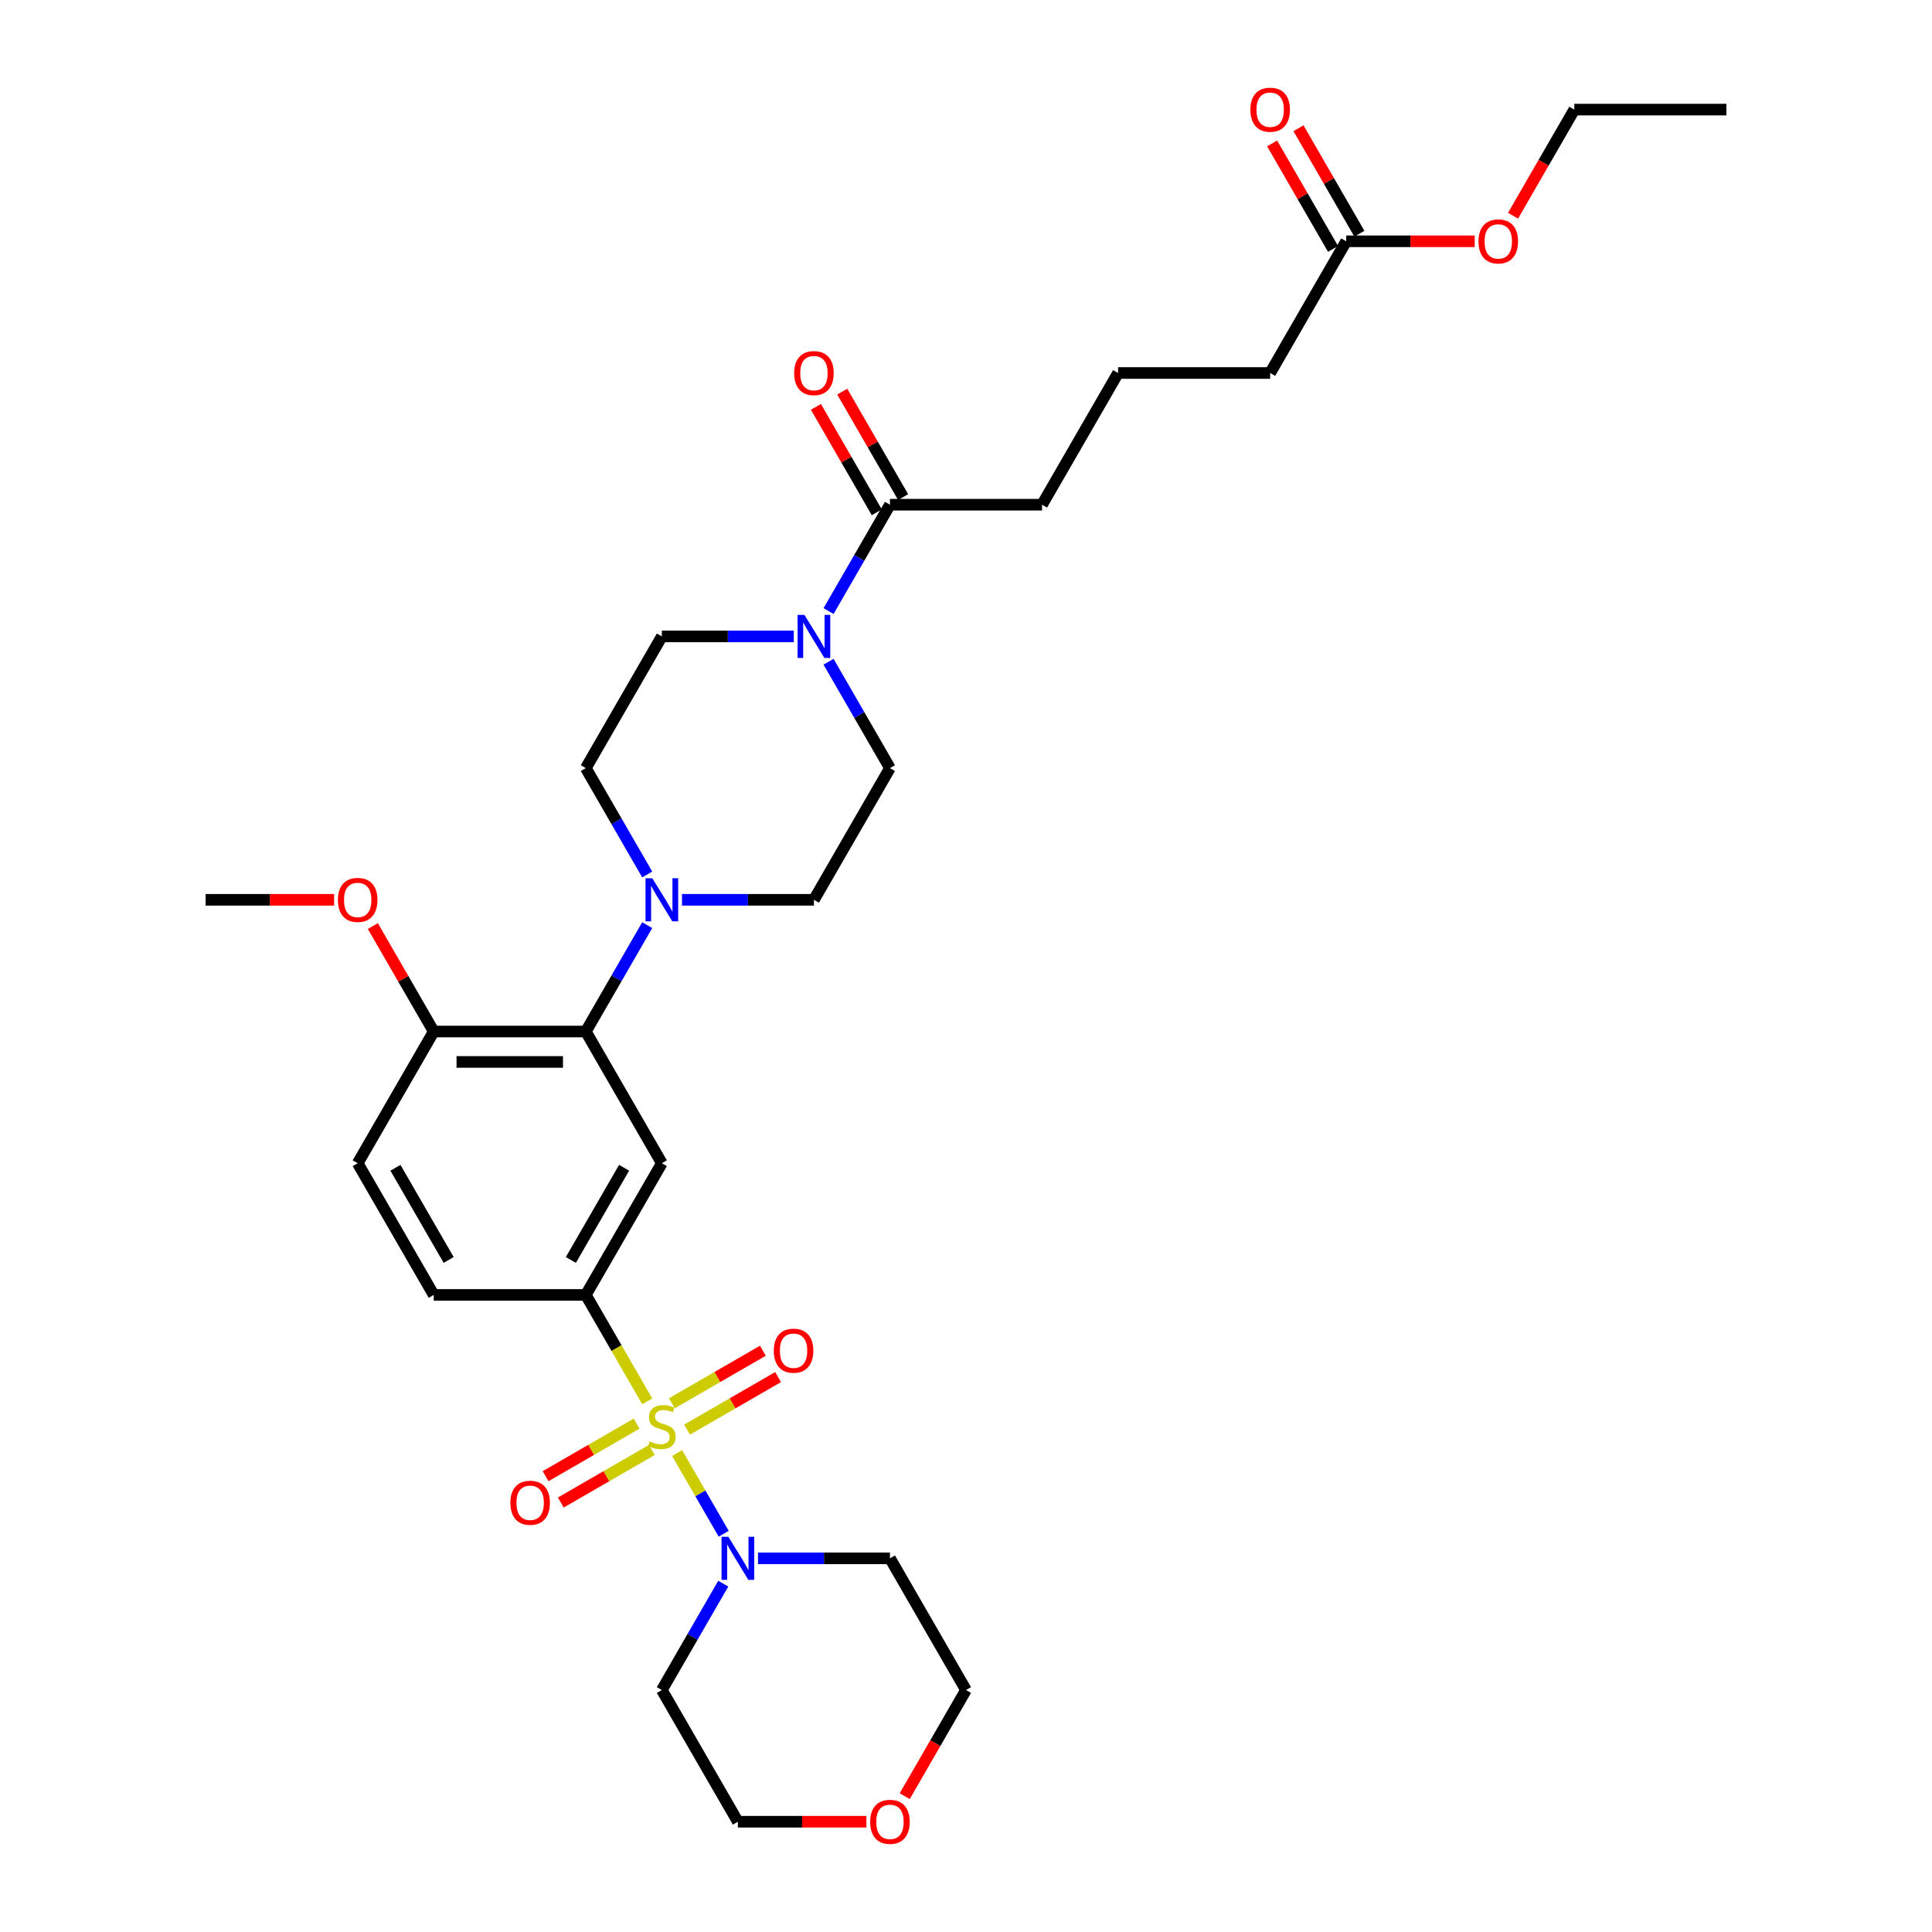<?xml version='1.0' encoding='iso-8859-1'?>
<svg version='1.1' baseProfile='full'
              xmlns='http://www.w3.org/2000/svg'
                      xmlns:rdkit='http://www.rdkit.org/xml'
                      xmlns:xlink='http://www.w3.org/1999/xlink'
                  xml:space='preserve'
width='1000px' height='1000px' viewBox='0 0 1000 1000'>
<!-- END OF HEADER -->
<rect style='opacity:1.0;fill:#FFFFFF;stroke:none' width='1000' height='1000' x='0' y='0'> </rect>
<path class='bond-0' d='M 303.212,670.25 L 342.57,602.081' style='fill:none;fill-rule:evenodd;stroke:#000000;stroke-width:6px;stroke-linecap:butt;stroke-linejoin:miter;stroke-opacity:1' />
<path class='bond-0' d='M 295.482,652.153 L 323.032,604.435' style='fill:none;fill-rule:evenodd;stroke:#000000;stroke-width:6px;stroke-linecap:butt;stroke-linejoin:miter;stroke-opacity:1' />
<path class='bond-1' d='M 303.212,670.25 L 224.497,670.25' style='fill:none;fill-rule:evenodd;stroke:#000000;stroke-width:6px;stroke-linecap:butt;stroke-linejoin:miter;stroke-opacity:1' />
<path class='bond-2' d='M 303.212,670.25 L 319.114,697.793' style='fill:none;fill-rule:evenodd;stroke:#000000;stroke-width:6px;stroke-linecap:butt;stroke-linejoin:miter;stroke-opacity:1' />
<path class='bond-2' d='M 319.114,697.793 L 335.017,725.337' style='fill:none;fill-rule:evenodd;stroke:#CCCC00;stroke-width:6px;stroke-linecap:butt;stroke-linejoin:miter;stroke-opacity:1' />
<path class='bond-3' d='M 342.57,602.081 L 303.212,533.911' style='fill:none;fill-rule:evenodd;stroke:#000000;stroke-width:6px;stroke-linecap:butt;stroke-linejoin:miter;stroke-opacity:1' />
<path class='bond-4' d='M 303.212,533.911 L 224.497,533.911' style='fill:none;fill-rule:evenodd;stroke:#000000;stroke-width:6px;stroke-linecap:butt;stroke-linejoin:miter;stroke-opacity:1' />
<path class='bond-4' d='M 291.405,549.654 L 236.304,549.654' style='fill:none;fill-rule:evenodd;stroke:#000000;stroke-width:6px;stroke-linecap:butt;stroke-linejoin:miter;stroke-opacity:1' />
<path class='bond-5' d='M 303.212,533.911 L 319.105,506.384' style='fill:none;fill-rule:evenodd;stroke:#000000;stroke-width:6px;stroke-linecap:butt;stroke-linejoin:miter;stroke-opacity:1' />
<path class='bond-5' d='M 319.105,506.384 L 334.998,478.856' style='fill:none;fill-rule:evenodd;stroke:#0000FF;stroke-width:6px;stroke-linecap:butt;stroke-linejoin:miter;stroke-opacity:1' />
<path class='bond-6' d='M 224.497,533.911 L 185.14,602.081' style='fill:none;fill-rule:evenodd;stroke:#000000;stroke-width:6px;stroke-linecap:butt;stroke-linejoin:miter;stroke-opacity:1' />
<path class='bond-7' d='M 224.497,533.911 L 208.74,506.62' style='fill:none;fill-rule:evenodd;stroke:#000000;stroke-width:6px;stroke-linecap:butt;stroke-linejoin:miter;stroke-opacity:1' />
<path class='bond-7' d='M 208.74,506.62 L 192.984,479.328' style='fill:none;fill-rule:evenodd;stroke:#FF0000;stroke-width:6px;stroke-linecap:butt;stroke-linejoin:miter;stroke-opacity:1' />
<path class='bond-8' d='M 185.14,602.081 L 224.497,670.25' style='fill:none;fill-rule:evenodd;stroke:#000000;stroke-width:6px;stroke-linecap:butt;stroke-linejoin:miter;stroke-opacity:1' />
<path class='bond-8' d='M 204.677,604.435 L 232.227,652.153' style='fill:none;fill-rule:evenodd;stroke:#000000;stroke-width:6px;stroke-linecap:butt;stroke-linejoin:miter;stroke-opacity:1' />
<path class='bond-9' d='M 329.519,736.865 L 305.961,750.466' style='fill:none;fill-rule:evenodd;stroke:#CCCC00;stroke-width:6px;stroke-linecap:butt;stroke-linejoin:miter;stroke-opacity:1' />
<path class='bond-9' d='M 305.961,750.466 L 282.402,764.068' style='fill:none;fill-rule:evenodd;stroke:#FF0000;stroke-width:6px;stroke-linecap:butt;stroke-linejoin:miter;stroke-opacity:1' />
<path class='bond-9' d='M 337.39,750.499 L 313.832,764.1' style='fill:none;fill-rule:evenodd;stroke:#CCCC00;stroke-width:6px;stroke-linecap:butt;stroke-linejoin:miter;stroke-opacity:1' />
<path class='bond-9' d='M 313.832,764.1 L 290.274,777.702' style='fill:none;fill-rule:evenodd;stroke:#FF0000;stroke-width:6px;stroke-linecap:butt;stroke-linejoin:miter;stroke-opacity:1' />
<path class='bond-10' d='M 350.468,752.1 L 362.526,772.985' style='fill:none;fill-rule:evenodd;stroke:#CCCC00;stroke-width:6px;stroke-linecap:butt;stroke-linejoin:miter;stroke-opacity:1' />
<path class='bond-10' d='M 362.526,772.985 L 374.584,793.87' style='fill:none;fill-rule:evenodd;stroke:#0000FF;stroke-width:6px;stroke-linecap:butt;stroke-linejoin:miter;stroke-opacity:1' />
<path class='bond-11' d='M 355.621,739.974 L 379.179,726.372' style='fill:none;fill-rule:evenodd;stroke:#CCCC00;stroke-width:6px;stroke-linecap:butt;stroke-linejoin:miter;stroke-opacity:1' />
<path class='bond-11' d='M 379.179,726.372 L 402.737,712.771' style='fill:none;fill-rule:evenodd;stroke:#FF0000;stroke-width:6px;stroke-linecap:butt;stroke-linejoin:miter;stroke-opacity:1' />
<path class='bond-11' d='M 347.749,726.34 L 371.307,712.738' style='fill:none;fill-rule:evenodd;stroke:#CCCC00;stroke-width:6px;stroke-linecap:butt;stroke-linejoin:miter;stroke-opacity:1' />
<path class='bond-11' d='M 371.307,712.738 L 394.866,699.137' style='fill:none;fill-rule:evenodd;stroke:#FF0000;stroke-width:6px;stroke-linecap:butt;stroke-linejoin:miter;stroke-opacity:1' />
<path class='bond-12' d='M 392.349,806.589 L 426.496,806.589' style='fill:none;fill-rule:evenodd;stroke:#0000FF;stroke-width:6px;stroke-linecap:butt;stroke-linejoin:miter;stroke-opacity:1' />
<path class='bond-12' d='M 426.496,806.589 L 460.642,806.589' style='fill:none;fill-rule:evenodd;stroke:#000000;stroke-width:6px;stroke-linecap:butt;stroke-linejoin:miter;stroke-opacity:1' />
<path class='bond-13' d='M 374.356,819.702 L 358.463,847.23' style='fill:none;fill-rule:evenodd;stroke:#0000FF;stroke-width:6px;stroke-linecap:butt;stroke-linejoin:miter;stroke-opacity:1' />
<path class='bond-13' d='M 358.463,847.23 L 342.57,874.758' style='fill:none;fill-rule:evenodd;stroke:#000000;stroke-width:6px;stroke-linecap:butt;stroke-linejoin:miter;stroke-opacity:1' />
<path class='bond-14' d='M 172.939,465.742 L 139.682,465.742' style='fill:none;fill-rule:evenodd;stroke:#FF0000;stroke-width:6px;stroke-linecap:butt;stroke-linejoin:miter;stroke-opacity:1' />
<path class='bond-14' d='M 139.682,465.742 L 106.425,465.742' style='fill:none;fill-rule:evenodd;stroke:#000000;stroke-width:6px;stroke-linecap:butt;stroke-linejoin:miter;stroke-opacity:1' />
<path class='bond-15' d='M 352.992,465.742 L 387.138,465.742' style='fill:none;fill-rule:evenodd;stroke:#0000FF;stroke-width:6px;stroke-linecap:butt;stroke-linejoin:miter;stroke-opacity:1' />
<path class='bond-15' d='M 387.138,465.742 L 421.285,465.742' style='fill:none;fill-rule:evenodd;stroke:#000000;stroke-width:6px;stroke-linecap:butt;stroke-linejoin:miter;stroke-opacity:1' />
<path class='bond-16' d='M 334.998,452.628 L 319.105,425.101' style='fill:none;fill-rule:evenodd;stroke:#0000FF;stroke-width:6px;stroke-linecap:butt;stroke-linejoin:miter;stroke-opacity:1' />
<path class='bond-16' d='M 319.105,425.101 L 303.212,397.573' style='fill:none;fill-rule:evenodd;stroke:#000000;stroke-width:6px;stroke-linecap:butt;stroke-linejoin:miter;stroke-opacity:1' />
<path class='bond-17' d='M 421.285,465.742 L 460.642,397.573' style='fill:none;fill-rule:evenodd;stroke:#000000;stroke-width:6px;stroke-linecap:butt;stroke-linejoin:miter;stroke-opacity:1' />
<path class='bond-18' d='M 460.642,397.573 L 444.749,370.045' style='fill:none;fill-rule:evenodd;stroke:#000000;stroke-width:6px;stroke-linecap:butt;stroke-linejoin:miter;stroke-opacity:1' />
<path class='bond-18' d='M 444.749,370.045 L 428.856,342.518' style='fill:none;fill-rule:evenodd;stroke:#0000FF;stroke-width:6px;stroke-linecap:butt;stroke-linejoin:miter;stroke-opacity:1' />
<path class='bond-19' d='M 410.863,329.404 L 376.716,329.404' style='fill:none;fill-rule:evenodd;stroke:#0000FF;stroke-width:6px;stroke-linecap:butt;stroke-linejoin:miter;stroke-opacity:1' />
<path class='bond-19' d='M 376.716,329.404 L 342.57,329.404' style='fill:none;fill-rule:evenodd;stroke:#000000;stroke-width:6px;stroke-linecap:butt;stroke-linejoin:miter;stroke-opacity:1' />
<path class='bond-20' d='M 428.856,316.29 L 444.749,288.762' style='fill:none;fill-rule:evenodd;stroke:#0000FF;stroke-width:6px;stroke-linecap:butt;stroke-linejoin:miter;stroke-opacity:1' />
<path class='bond-20' d='M 444.749,288.762 L 460.642,261.234' style='fill:none;fill-rule:evenodd;stroke:#000000;stroke-width:6px;stroke-linecap:butt;stroke-linejoin:miter;stroke-opacity:1' />
<path class='bond-21' d='M 342.57,329.404 L 303.212,397.573' style='fill:none;fill-rule:evenodd;stroke:#000000;stroke-width:6px;stroke-linecap:butt;stroke-linejoin:miter;stroke-opacity:1' />
<path class='bond-22' d='M 467.459,257.299 L 451.703,230.007' style='fill:none;fill-rule:evenodd;stroke:#000000;stroke-width:6px;stroke-linecap:butt;stroke-linejoin:miter;stroke-opacity:1' />
<path class='bond-22' d='M 451.703,230.007 L 435.946,202.716' style='fill:none;fill-rule:evenodd;stroke:#FF0000;stroke-width:6px;stroke-linecap:butt;stroke-linejoin:miter;stroke-opacity:1' />
<path class='bond-22' d='M 453.826,265.17 L 438.069,237.879' style='fill:none;fill-rule:evenodd;stroke:#000000;stroke-width:6px;stroke-linecap:butt;stroke-linejoin:miter;stroke-opacity:1' />
<path class='bond-22' d='M 438.069,237.879 L 422.312,210.587' style='fill:none;fill-rule:evenodd;stroke:#FF0000;stroke-width:6px;stroke-linecap:butt;stroke-linejoin:miter;stroke-opacity:1' />
<path class='bond-23' d='M 460.642,261.234 L 539.358,261.234' style='fill:none;fill-rule:evenodd;stroke:#000000;stroke-width:6px;stroke-linecap:butt;stroke-linejoin:miter;stroke-opacity:1' />
<path class='bond-24' d='M 696.788,124.896 L 657.43,193.065' style='fill:none;fill-rule:evenodd;stroke:#000000;stroke-width:6px;stroke-linecap:butt;stroke-linejoin:miter;stroke-opacity:1' />
<path class='bond-25' d='M 696.788,124.896 L 730.045,124.896' style='fill:none;fill-rule:evenodd;stroke:#000000;stroke-width:6px;stroke-linecap:butt;stroke-linejoin:miter;stroke-opacity:1' />
<path class='bond-25' d='M 730.045,124.896 L 763.302,124.896' style='fill:none;fill-rule:evenodd;stroke:#FF0000;stroke-width:6px;stroke-linecap:butt;stroke-linejoin:miter;stroke-opacity:1' />
<path class='bond-26' d='M 703.605,120.96 L 687.848,93.668' style='fill:none;fill-rule:evenodd;stroke:#000000;stroke-width:6px;stroke-linecap:butt;stroke-linejoin:miter;stroke-opacity:1' />
<path class='bond-26' d='M 687.848,93.668 L 672.091,66.377' style='fill:none;fill-rule:evenodd;stroke:#FF0000;stroke-width:6px;stroke-linecap:butt;stroke-linejoin:miter;stroke-opacity:1' />
<path class='bond-26' d='M 689.971,128.832 L 674.214,101.54' style='fill:none;fill-rule:evenodd;stroke:#000000;stroke-width:6px;stroke-linecap:butt;stroke-linejoin:miter;stroke-opacity:1' />
<path class='bond-26' d='M 674.214,101.54 L 658.457,74.249' style='fill:none;fill-rule:evenodd;stroke:#FF0000;stroke-width:6px;stroke-linecap:butt;stroke-linejoin:miter;stroke-opacity:1' />
<path class='bond-27' d='M 657.43,193.065 L 578.715,193.065' style='fill:none;fill-rule:evenodd;stroke:#000000;stroke-width:6px;stroke-linecap:butt;stroke-linejoin:miter;stroke-opacity:1' />
<path class='bond-28' d='M 342.57,874.758 L 381.927,942.927' style='fill:none;fill-rule:evenodd;stroke:#000000;stroke-width:6px;stroke-linecap:butt;stroke-linejoin:miter;stroke-opacity:1' />
<path class='bond-29' d='M 381.927,942.927 L 415.184,942.927' style='fill:none;fill-rule:evenodd;stroke:#000000;stroke-width:6px;stroke-linecap:butt;stroke-linejoin:miter;stroke-opacity:1' />
<path class='bond-29' d='M 415.184,942.927 L 448.442,942.927' style='fill:none;fill-rule:evenodd;stroke:#FF0000;stroke-width:6px;stroke-linecap:butt;stroke-linejoin:miter;stroke-opacity:1' />
<path class='bond-30' d='M 468.286,929.687 L 484.143,902.223' style='fill:none;fill-rule:evenodd;stroke:#FF0000;stroke-width:6px;stroke-linecap:butt;stroke-linejoin:miter;stroke-opacity:1' />
<path class='bond-30' d='M 484.143,902.223 L 500,874.758' style='fill:none;fill-rule:evenodd;stroke:#000000;stroke-width:6px;stroke-linecap:butt;stroke-linejoin:miter;stroke-opacity:1' />
<path class='bond-31' d='M 500,874.758 L 460.642,806.589' style='fill:none;fill-rule:evenodd;stroke:#000000;stroke-width:6px;stroke-linecap:butt;stroke-linejoin:miter;stroke-opacity:1' />
<path class='bond-32' d='M 783.147,111.656 L 799.004,84.191' style='fill:none;fill-rule:evenodd;stroke:#FF0000;stroke-width:6px;stroke-linecap:butt;stroke-linejoin:miter;stroke-opacity:1' />
<path class='bond-32' d='M 799.004,84.191 L 814.86,56.727' style='fill:none;fill-rule:evenodd;stroke:#000000;stroke-width:6px;stroke-linecap:butt;stroke-linejoin:miter;stroke-opacity:1' />
<path class='bond-33' d='M 578.715,193.065 L 539.358,261.234' style='fill:none;fill-rule:evenodd;stroke:#000000;stroke-width:6px;stroke-linecap:butt;stroke-linejoin:miter;stroke-opacity:1' />
<path class='bond-34' d='M 814.86,56.727 L 893.575,56.727' style='fill:none;fill-rule:evenodd;stroke:#000000;stroke-width:6px;stroke-linecap:butt;stroke-linejoin:miter;stroke-opacity:1' />
<path  class='atom-6' d='M 336.273 746.07
Q 336.524 746.165, 337.564 746.606
Q 338.603 747.046, 339.736 747.33
Q 340.901 747.582, 342.035 747.582
Q 344.144 747.582, 345.372 746.574
Q 346.6 745.535, 346.6 743.74
Q 346.6 742.512, 345.97 741.757
Q 345.372 741.001, 344.427 740.592
Q 343.483 740.183, 341.909 739.71
Q 339.925 739.112, 338.729 738.545
Q 337.564 737.978, 336.713 736.782
Q 335.895 735.586, 335.895 733.57
Q 335.895 730.768, 337.784 729.036
Q 339.705 727.305, 343.483 727.305
Q 346.065 727.305, 348.993 728.533
L 348.269 730.957
Q 345.592 729.855, 343.577 729.855
Q 341.405 729.855, 340.208 730.768
Q 339.012 731.65, 339.043 733.193
Q 339.043 734.389, 339.642 735.113
Q 340.271 735.837, 341.153 736.247
Q 342.066 736.656, 343.577 737.128
Q 345.592 737.758, 346.789 738.388
Q 347.985 739.018, 348.836 740.308
Q 349.717 741.568, 349.717 743.74
Q 349.717 746.826, 347.639 748.495
Q 345.592 750.132, 342.16 750.132
Q 340.177 750.132, 338.666 749.691
Q 337.186 749.282, 335.422 748.558
L 336.273 746.07
' fill='#CCCC00'/>
<path  class='atom-7' d='M 264.168 777.84
Q 264.168 772.487, 266.812 769.496
Q 269.457 766.505, 274.401 766.505
Q 279.344 766.505, 281.989 769.496
Q 284.633 772.487, 284.633 777.84
Q 284.633 783.255, 281.957 786.341
Q 279.281 789.395, 274.401 789.395
Q 269.489 789.395, 266.812 786.341
Q 264.168 783.287, 264.168 777.84
M 274.401 786.876
Q 277.801 786.876, 279.627 784.609
Q 281.485 782.311, 281.485 777.84
Q 281.485 773.463, 279.627 771.259
Q 277.801 769.024, 274.401 769.024
Q 271 769.024, 269.142 771.228
Q 267.316 773.432, 267.316 777.84
Q 267.316 782.342, 269.142 784.609
Q 271 786.876, 274.401 786.876
' fill='#FF0000'/>
<path  class='atom-8' d='M 377 795.443
L 384.305 807.25
Q 385.029 808.415, 386.194 810.524
Q 387.359 812.634, 387.422 812.76
L 387.422 795.443
L 390.381 795.443
L 390.381 817.735
L 387.327 817.735
L 379.487 804.825
Q 378.574 803.314, 377.598 801.582
Q 376.653 799.851, 376.37 799.315
L 376.37 817.735
L 373.473 817.735
L 373.473 795.443
L 377 795.443
' fill='#0000FF'/>
<path  class='atom-9' d='M 400.506 699.125
Q 400.506 693.772, 403.151 690.781
Q 405.796 687.79, 410.739 687.79
Q 415.682 687.79, 418.327 690.781
Q 420.972 693.772, 420.972 699.125
Q 420.972 704.54, 418.296 707.626
Q 415.619 710.68, 410.739 710.68
Q 405.827 710.68, 403.151 707.626
Q 400.506 704.572, 400.506 699.125
M 410.739 708.161
Q 414.14 708.161, 415.966 705.894
Q 417.823 703.596, 417.823 699.125
Q 417.823 694.748, 415.966 692.544
Q 414.14 690.309, 410.739 690.309
Q 407.339 690.309, 405.481 692.513
Q 403.655 694.717, 403.655 699.125
Q 403.655 703.627, 405.481 705.894
Q 407.339 708.161, 410.739 708.161
' fill='#FF0000'/>
<path  class='atom-10' d='M 174.907 465.805
Q 174.907 460.453, 177.551 457.461
Q 180.196 454.47, 185.14 454.47
Q 190.083 454.47, 192.728 457.461
Q 195.373 460.453, 195.373 465.805
Q 195.373 471.221, 192.696 474.306
Q 190.02 477.361, 185.14 477.361
Q 180.228 477.361, 177.551 474.306
Q 174.907 471.252, 174.907 465.805
M 185.14 474.842
Q 188.54 474.842, 190.366 472.575
Q 192.224 470.276, 192.224 465.805
Q 192.224 461.429, 190.366 459.225
Q 188.54 456.989, 185.14 456.989
Q 181.739 456.989, 179.881 459.193
Q 178.055 461.397, 178.055 465.805
Q 178.055 470.308, 179.881 472.575
Q 181.739 474.842, 185.14 474.842
' fill='#FF0000'/>
<path  class='atom-12' d='M 337.642 454.596
L 344.947 466.403
Q 345.671 467.568, 346.836 469.678
Q 348.001 471.788, 348.064 471.913
L 348.064 454.596
L 351.024 454.596
L 351.024 476.888
L 347.97 476.888
L 340.13 463.979
Q 339.217 462.468, 338.24 460.736
Q 337.296 459.004, 337.013 458.469
L 337.013 476.888
L 334.116 476.888
L 334.116 454.596
L 337.642 454.596
' fill='#0000FF'/>
<path  class='atom-15' d='M 416.357 318.258
L 423.662 330.065
Q 424.386 331.23, 425.551 333.339
Q 426.716 335.449, 426.779 335.575
L 426.779 318.258
L 429.739 318.258
L 429.739 340.55
L 426.685 340.55
L 418.845 327.64
Q 417.932 326.129, 416.956 324.397
Q 416.011 322.666, 415.728 322.13
L 415.728 340.55
L 412.831 340.55
L 412.831 318.258
L 416.357 318.258
' fill='#0000FF'/>
<path  class='atom-19' d='M 411.052 193.128
Q 411.052 187.775, 413.697 184.784
Q 416.342 181.793, 421.285 181.793
Q 426.228 181.793, 428.873 184.784
Q 431.518 187.775, 431.518 193.128
Q 431.518 198.544, 428.842 201.629
Q 426.165 204.683, 421.285 204.683
Q 416.373 204.683, 413.697 201.629
Q 411.052 198.575, 411.052 193.128
M 421.285 202.165
Q 424.685 202.165, 426.512 199.898
Q 428.369 197.599, 428.369 193.128
Q 428.369 188.752, 426.512 186.547
Q 424.685 184.312, 421.285 184.312
Q 417.884 184.312, 416.027 186.516
Q 414.201 188.72, 414.201 193.128
Q 414.201 197.631, 416.027 199.898
Q 417.884 202.165, 421.285 202.165
' fill='#FF0000'/>
<path  class='atom-24' d='M 450.409 942.99
Q 450.409 937.637, 453.054 934.646
Q 455.699 931.655, 460.642 931.655
Q 465.586 931.655, 468.231 934.646
Q 470.875 937.637, 470.875 942.99
Q 470.875 948.406, 468.199 951.491
Q 465.523 954.545, 460.642 954.545
Q 455.731 954.545, 453.054 951.491
Q 450.409 948.437, 450.409 942.99
M 460.642 952.027
Q 464.043 952.027, 465.869 949.76
Q 467.727 947.461, 467.727 942.99
Q 467.727 938.614, 465.869 936.409
Q 464.043 934.174, 460.642 934.174
Q 457.242 934.174, 455.384 936.378
Q 453.558 938.582, 453.558 942.99
Q 453.558 947.493, 455.384 949.76
Q 457.242 952.027, 460.642 952.027
' fill='#FF0000'/>
<path  class='atom-27' d='M 765.27 124.959
Q 765.27 119.606, 767.915 116.615
Q 770.56 113.624, 775.503 113.624
Q 780.446 113.624, 783.091 116.615
Q 785.736 119.606, 785.736 124.959
Q 785.736 130.374, 783.059 133.46
Q 780.383 136.514, 775.503 136.514
Q 770.591 136.514, 767.915 133.46
Q 765.27 130.406, 765.27 124.959
M 775.503 133.995
Q 778.903 133.995, 780.73 131.728
Q 782.587 129.43, 782.587 124.959
Q 782.587 120.582, 780.73 118.378
Q 778.903 116.143, 775.503 116.143
Q 772.102 116.143, 770.245 118.347
Q 768.418 120.551, 768.418 124.959
Q 768.418 129.461, 770.245 131.728
Q 772.102 133.995, 775.503 133.995
' fill='#FF0000'/>
<path  class='atom-28' d='M 647.197 56.789
Q 647.197 51.437, 649.842 48.446
Q 652.487 45.455, 657.43 45.455
Q 662.374 45.455, 665.018 48.446
Q 667.663 51.437, 667.663 56.789
Q 667.663 62.205, 664.987 65.291
Q 662.311 68.345, 657.43 68.345
Q 652.518 68.345, 649.842 65.291
Q 647.197 62.237, 647.197 56.789
M 657.43 65.826
Q 660.831 65.826, 662.657 63.559
Q 664.515 61.261, 664.515 56.789
Q 664.515 52.413, 662.657 50.209
Q 660.831 47.973, 657.43 47.973
Q 654.03 47.973, 652.172 50.178
Q 650.346 52.382, 650.346 56.789
Q 650.346 61.292, 652.172 63.559
Q 654.03 65.826, 657.43 65.826
' fill='#FF0000'/>
</svg>
